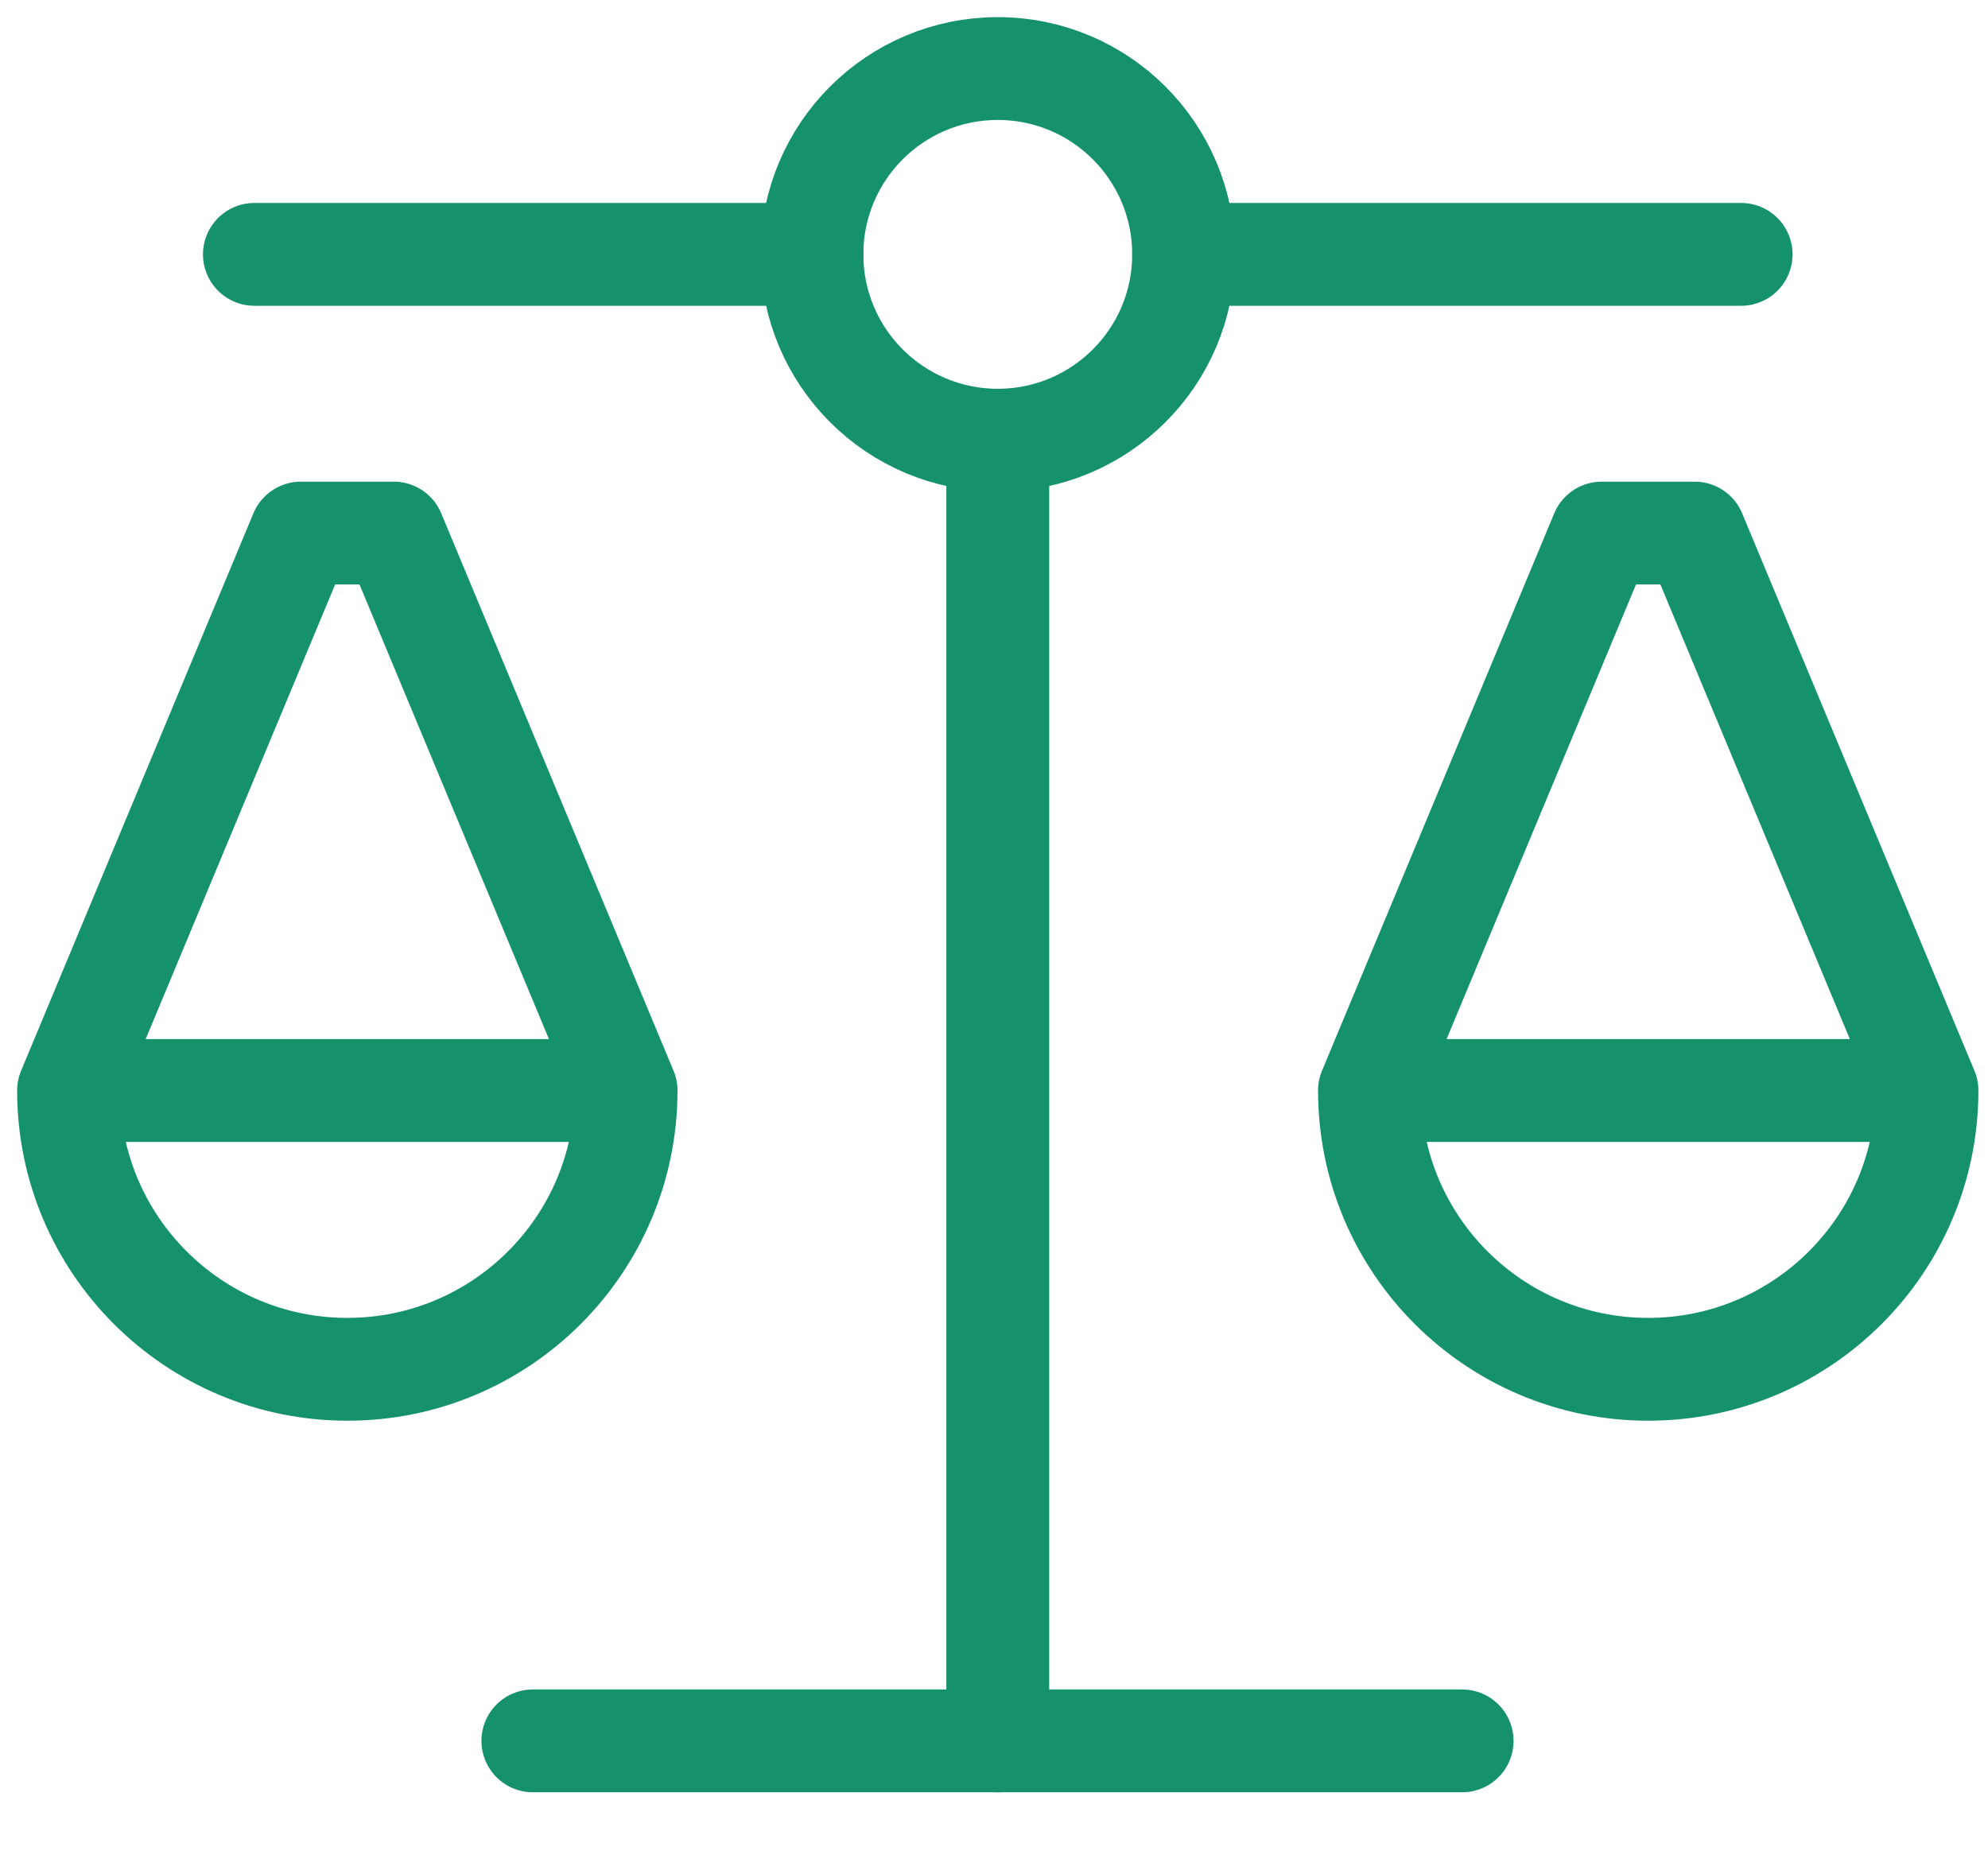 <?xml version="1.0" encoding="UTF-8"?> <svg xmlns="http://www.w3.org/2000/svg" width="29" height="27" viewBox="0 0 29 27" fill="none"><path d="M14.555 6.422C16.052 6.422 17.266 5.208 17.266 3.711C17.266 2.214 16.052 1 14.555 1C13.057 1 11.844 2.214 11.844 3.711C11.844 5.208 13.057 6.422 14.555 6.422Z" stroke="#15926C" stroke-width="1.5" stroke-linecap="round" stroke-linejoin="round"></path><path d="M11.844 3.711H3.711M17.266 3.711H25.399" stroke="#15926C" stroke-width="1.5" stroke-linecap="round" stroke-linejoin="round"></path><path d="M21.329 25.398H7.773" stroke="#15926C" stroke-width="1.5" stroke-linecap="round" stroke-linejoin="round"></path><path d="M14.555 6.422V25.399" stroke="#15926C" stroke-width="1.5" stroke-linecap="round" stroke-linejoin="round"></path><path d="M28.11 15.91C28.11 18.156 26.289 19.977 24.043 19.977C21.797 19.977 19.977 18.156 19.977 15.91M28.11 15.91L24.721 7.777H23.365L19.977 15.91M28.11 15.91H19.977" stroke="#15926C" stroke-width="1.5" stroke-linecap="round" stroke-linejoin="round"></path><path d="M9.133 15.91C9.133 18.156 7.312 19.977 5.067 19.977C2.821 19.977 1 18.156 1 15.91M9.133 15.91L5.744 7.777H4.389L1 15.91M9.133 15.91H1" stroke="#15926C" stroke-width="1.5" stroke-linecap="round" stroke-linejoin="round"></path></svg> 